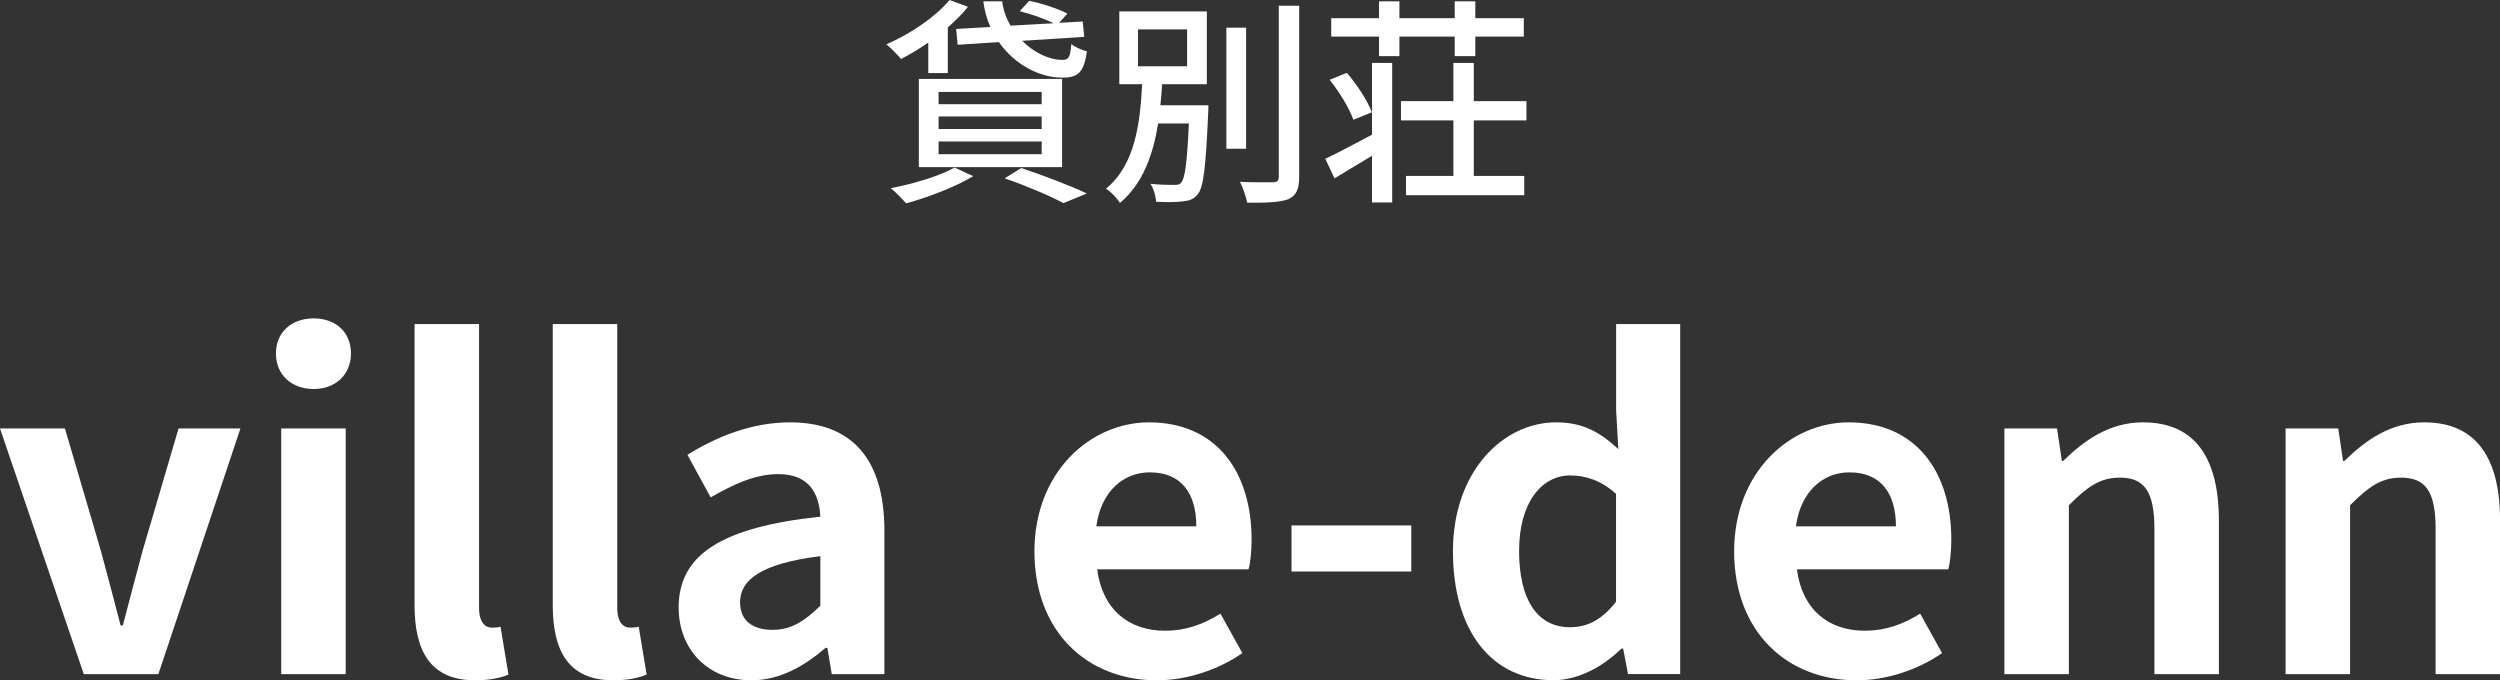 <?xml version="1.0" encoding="UTF-8"?>
<svg id="_レイヤー_2" data-name="レイヤー 2" xmlns="http://www.w3.org/2000/svg" viewBox="0 0 227.95 62.03">
  <rect x="0" y="0" width="227.95" height="62.03" fill="#333333" stroke="none"/>
  <defs>
    <style>
      .cls-1 {
        fill: #fff;
      }
    </style>
  </defs>
  <g id="_レイヤー_1-2" data-name="レイヤー 1">
    <g>
      <path class="cls-1" d="M84.64,3.88c-.82.58-1.68,1.08-2.48,1.5-.3-.36-.94-1.02-1.34-1.34,2.14-.92,4.42-2.44,5.76-4.04l1.68.62c-.52.66-1.16,1.28-1.84,1.88v4.16h-1.78v-2.78ZM88.74,16.06c-1.62.98-4.12,1.94-6.12,2.48-.32-.36-.98-1.06-1.4-1.38,2.06-.4,4.44-1.1,5.82-1.88l1.7.78ZM83.78,7.2h13.06v8.04h-13.06V7.2ZM85.58,9.5h9.4v-1.12h-9.4v1.12ZM85.58,11.76h9.4v-1.14h-9.4v1.14ZM85.58,14.06h9.4v-1.16h-9.4v1.16ZM90.3,2.46c-.32-.72-.54-1.5-.64-2.34h1.72c.1.82.38,1.56.76,2.22l3.94-.22c-.82-.4-2.06-.84-3.1-1.1l.86-.94c1.14.22,2.66.72,3.48,1.16l-.74.84,2.14-.12.14,1.4-5.66.36c1.1,1.1,2.5,1.76,3.72,1.74.56,0,.68-.36.76-1.44.38.3.96.54,1.42.66-.26,1.96-.84,2.4-2.24,2.4-2.12,0-4.36-1.22-5.78-3.24l-3.76.24-.14-1.44,3.12-.18ZM93.12,15.32c2.14.72,4.54,1.64,5.98,2.32l-2.14.88c-1.18-.64-3.28-1.54-5.36-2.26l1.52-.94Z"/>
      <path class="cls-1" d="M110.18,9.6s0,.52-.02.76c-.22,4.88-.42,6.74-.96,7.36-.36.46-.76.58-1.36.64-.52.08-1.46.08-2.42.04-.04-.5-.22-1.18-.52-1.64.92.1,1.8.1,2.14.1.32,0,.52-.02.66-.22.34-.36.54-1.78.7-5.38h-2.8c-.46,2.82-1.38,5.48-3.48,7.24-.28-.44-.82-1.02-1.28-1.3,2.68-2.16,3.12-6.04,3.3-9.52h-2.08V1.04h7.98v6.64h-4.08c-.04.64-.08,1.28-.16,1.92h4.38ZM103.76,6.04h4.48v-3.36h-4.48v3.36ZM113.62,13.56h-1.8V2.52h1.8v11.04ZM118.46.52v15.6c0,1.16-.28,1.7-.98,2.04-.74.28-1.94.34-3.76.32-.1-.5-.38-1.36-.66-1.9,1.36.06,2.62.04,3.02.04.38-.02.52-.14.52-.5V.52h1.86Z"/>
      <path class="cls-1" d="M125.1,5.74h1.84v12.72h-1.84v-4.26c-1.18.72-2.38,1.44-3.42,2.06l-.84-1.78c1.08-.5,2.66-1.36,4.26-2.2v-6.54ZM122.8,6.64c.94,1.08,1.92,2.58,2.28,3.6l-1.68.68c-.34-1-1.26-2.52-2.16-3.64l1.56-.64ZM127.6,3.34v1.78h-1.86v-1.78h-4.36v-1.68h4.36V.12h1.86v1.54h5.04V.12h1.88v1.54h4.42v1.68h-4.42v1.78h-1.88v-1.78h-5.04ZM134.38,10.98v5.06h4.6v1.76h-10.78v-1.76h4.32v-5.06h-4.78v-1.76h4.78v-3.48h1.86v3.48h4.8v1.76h-4.8Z"/>
    </g>
    <g>
      <path class="cls-1" d="M0,39.07h5.92l3.28,11.16c.6,2.2,1.2,4.52,1.8,6.8h.2c.6-2.28,1.2-4.6,1.8-6.8l3.28-11.16h5.64l-7.48,22.4h-6.8L0,39.07Z"/>
      <path class="cls-1" d="M25.16,32.23c0-1.92,1.4-3.2,3.44-3.2s3.4,1.28,3.4,3.2-1.4,3.24-3.4,3.24-3.44-1.28-3.44-3.24ZM25.64,39.07h5.88v22.4h-5.88v-22.4Z"/>
      <path class="cls-1" d="M37.8,55.19v-25.64h5.88v25.88c0,1.36.6,1.8,1.16,1.8.24,0,.4,0,.8-.08l.72,4.36c-.68.28-1.64.52-3.04.52-4.08,0-5.52-2.68-5.52-6.84Z"/>
      <path class="cls-1" d="M50.4,55.19v-25.64h5.88v25.88c0,1.36.6,1.8,1.16,1.8.24,0,.4,0,.8-.08l.72,4.36c-.68.28-1.64.52-3.04.52-4.08,0-5.52-2.68-5.52-6.84Z"/>
      <path class="cls-1" d="M61.88,55.39c0-4.8,3.88-7.32,12.92-8.28-.12-2.2-1.08-3.88-3.84-3.88-2.08,0-4.08.92-6.16,2.12l-2.12-3.88c2.64-1.64,5.84-2.96,9.36-2.96,5.68,0,8.6,3.4,8.6,9.88v13.08h-4.8l-.4-2.4h-.16c-1.96,1.68-4.2,2.96-6.76,2.96-4,0-6.64-2.84-6.64-6.64ZM74.8,55.23v-4.52c-5.48.68-7.32,2.2-7.32,4.2,0,1.76,1.24,2.52,2.96,2.52s2.92-.8,4.36-2.2Z"/>
      <path class="cls-1" d="M94.32,50.27c0-7.24,5.12-11.76,10.44-11.76,6.16,0,9.36,4.52,9.36,10.68,0,1.12-.12,2.2-.28,2.72h-13.8c.48,3.68,2.88,5.6,6.2,5.6,1.84,0,3.44-.56,5.04-1.56l2,3.6c-2.2,1.52-5.04,2.48-7.8,2.48-6.28,0-11.16-4.36-11.16-11.76ZM109.08,47.99c0-3-1.36-4.92-4.24-4.92-2.36,0-4.44,1.68-4.88,4.92h9.12Z"/>
      <path class="cls-1" d="M117.76,47.91h10.92v4.2h-10.92v-4.2Z"/>
      <path class="cls-1" d="M132.48,50.27c0-7.28,4.56-11.76,9.4-11.76,2.52,0,4.08.96,5.68,2.44l-.2-3.52v-7.88h5.84v31.91h-4.76l-.44-2.32h-.16c-1.64,1.6-3.88,2.88-6.2,2.88-5.56,0-9.16-4.4-9.16-11.76ZM147.35,54.87v-9.84c-1.36-1.24-2.8-1.68-4.2-1.68-2.52,0-4.64,2.4-4.64,6.88s1.68,6.96,4.64,6.96c1.56,0,2.88-.64,4.2-2.32Z"/>
      <path class="cls-1" d="M158.12,50.27c0-7.24,5.12-11.76,10.44-11.76,6.16,0,9.36,4.52,9.36,10.68,0,1.12-.12,2.2-.28,2.72h-13.8c.48,3.68,2.88,5.6,6.2,5.6,1.84,0,3.44-.56,5.04-1.56l2,3.6c-2.2,1.52-5.04,2.48-7.8,2.48-6.28,0-11.16-4.36-11.16-11.76ZM172.87,47.99c0-3-1.36-4.92-4.24-4.92-2.36,0-4.44,1.68-4.88,4.92h9.12Z"/>
      <path class="cls-1" d="M182.76,39.07h4.8l.44,2.96h.12c1.96-1.92,4.24-3.52,7.28-3.52,4.84,0,6.92,3.36,6.92,9v13.96h-5.88v-13.24c0-3.48-.96-4.68-3.16-4.68-1.84,0-3,.88-4.64,2.52v15.4h-5.88v-22.4Z"/>
      <path class="cls-1" d="M208.4,39.07h4.8l.44,2.96h.12c1.96-1.92,4.24-3.52,7.28-3.52,4.84,0,6.92,3.36,6.92,9v13.96h-5.88v-13.24c0-3.48-.96-4.68-3.16-4.68-1.84,0-3,.88-4.64,2.52v15.4h-5.88v-22.4Z"/>
    </g>
  </g>
</svg>